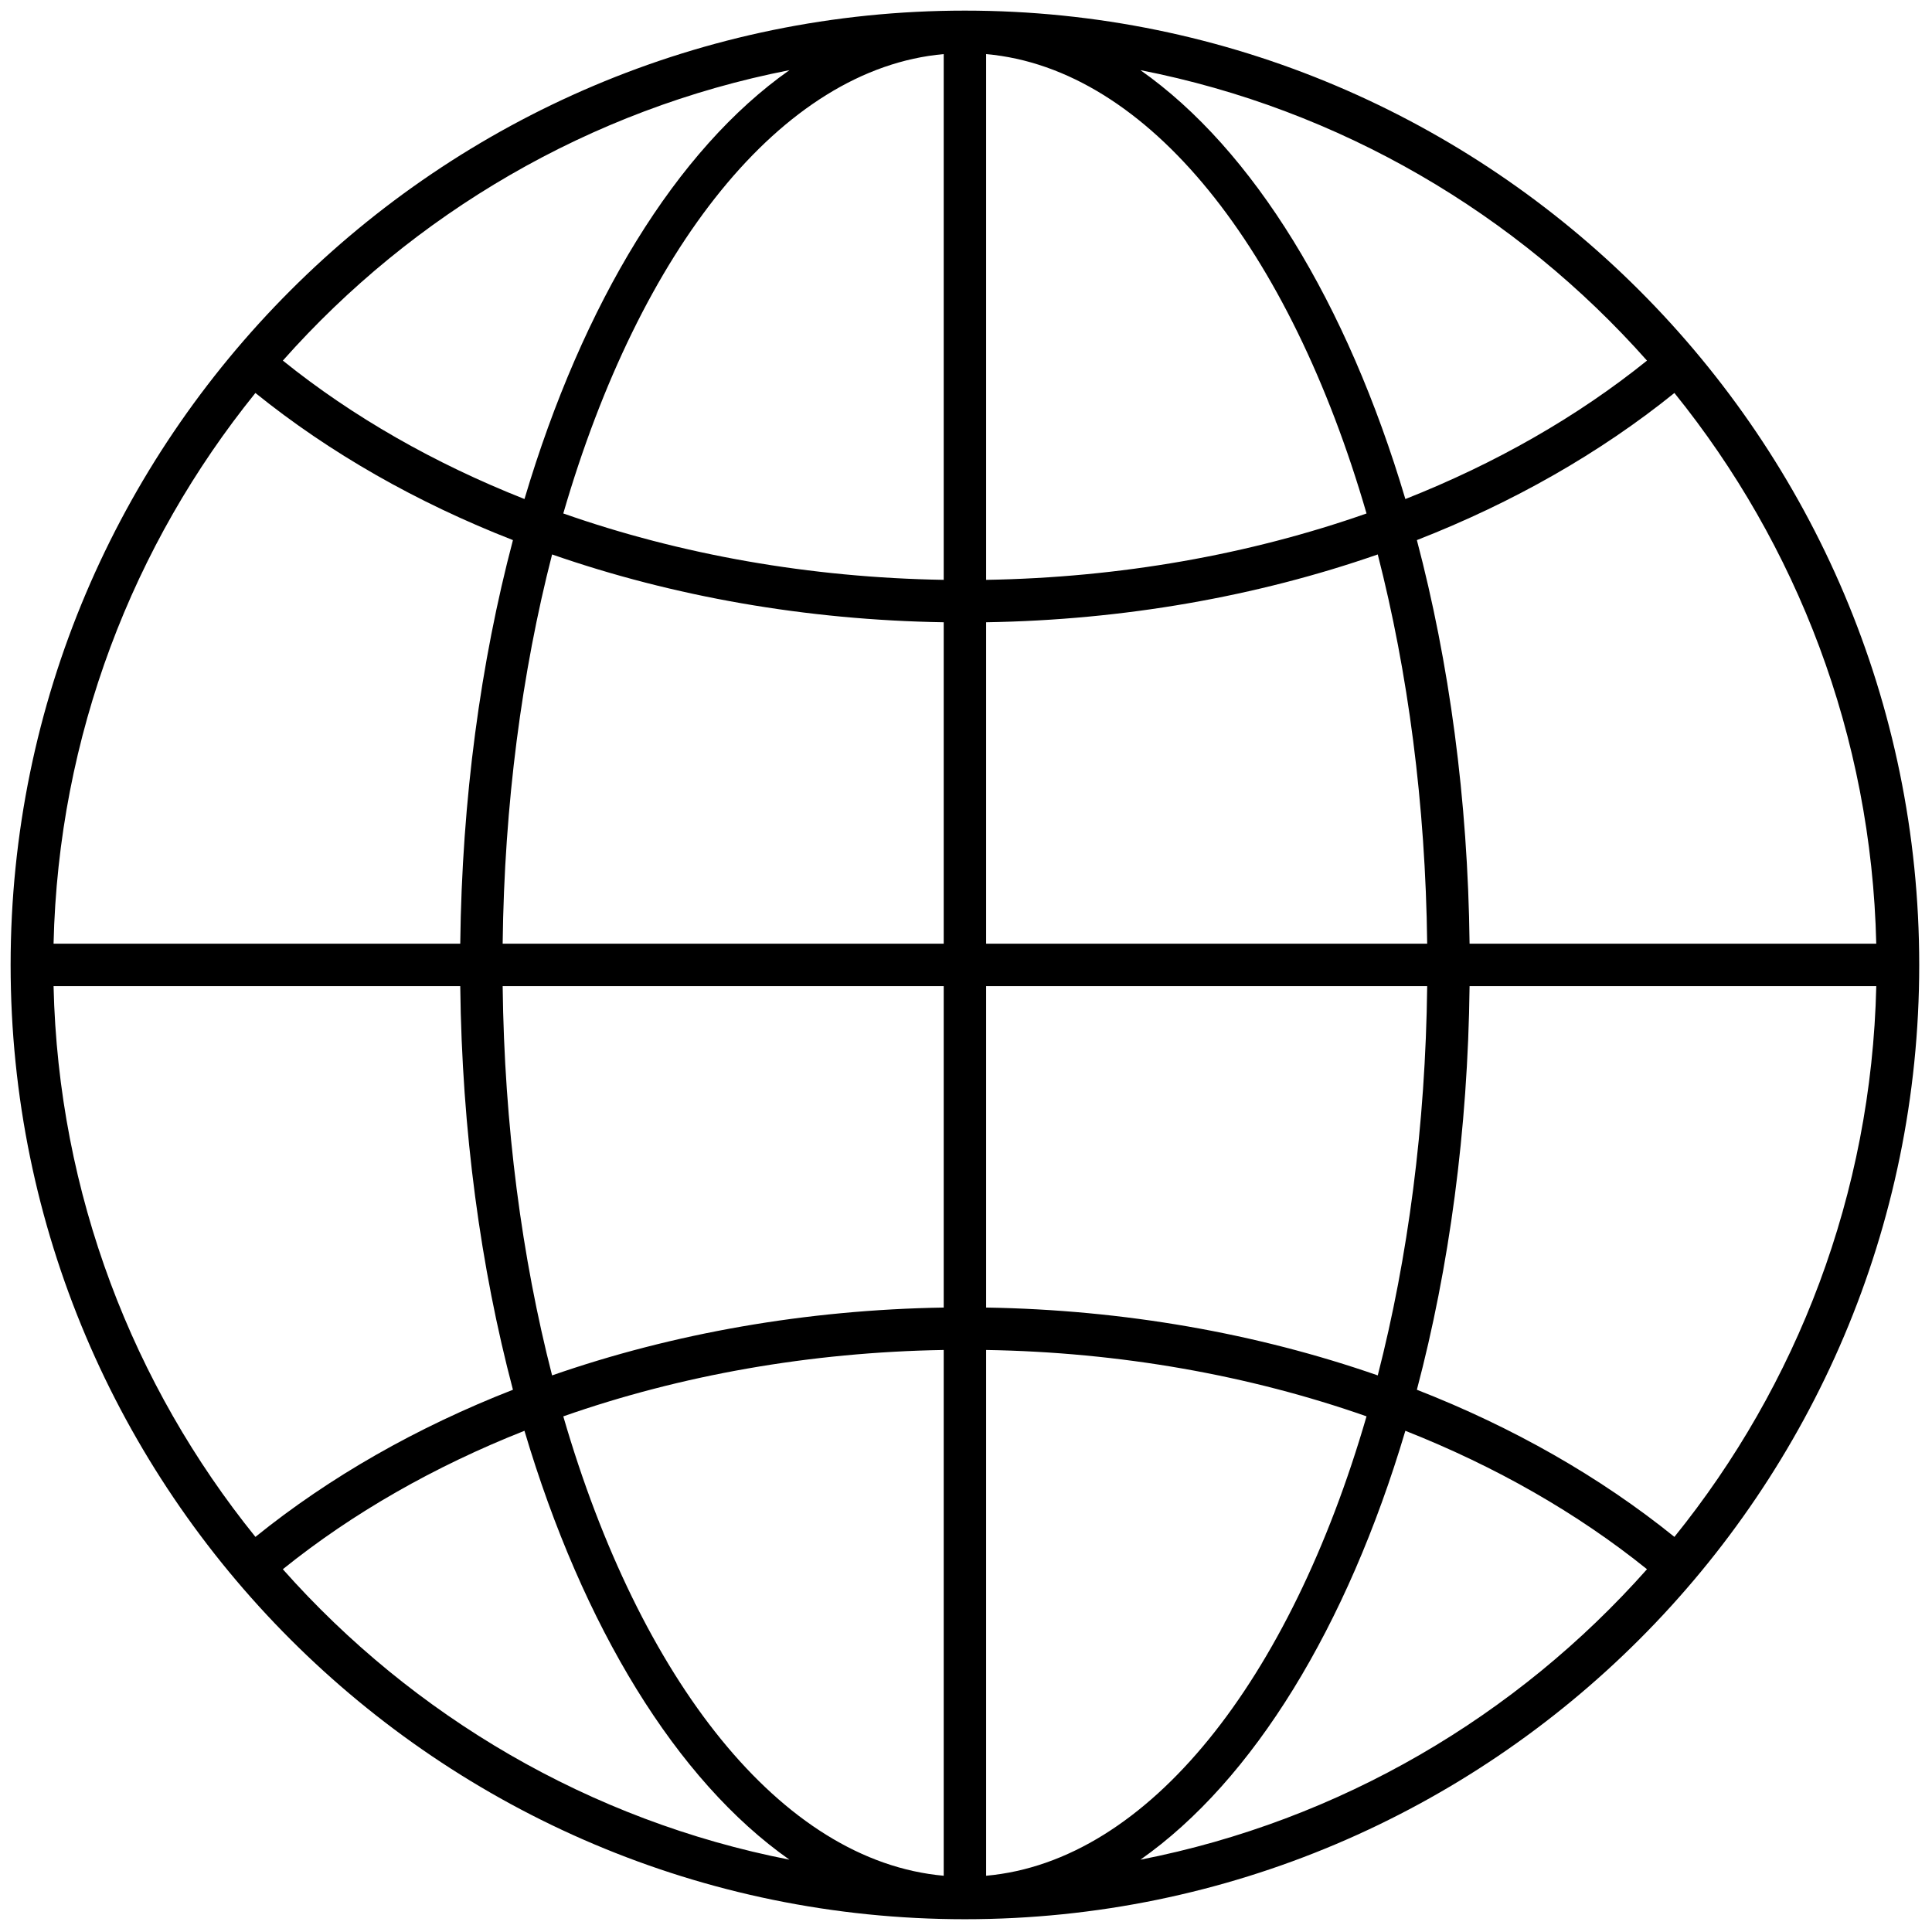 <svg xmlns="http://www.w3.org/2000/svg" xmlns:xlink="http://www.w3.org/1999/xlink" version="1.1" width="256" height="256" viewBox="0 0 256 256" xml:space="preserve">

<defs>
</defs>
<g style="stroke: none; stroke-width: 0; stroke-dasharray: none; stroke-linecap: butt; stroke-linejoin: miter; stroke-miterlimit: 10; fill: none; fill-rule: nonzero; opacity: 1;" transform="translate(1.407 1.407) scale(2.81 2.81)" >
	<path d="M 45 0 C 20.187 0 0 20.187 0 45 c 0 24.813 20.187 45 45 45 c 24.813 0 45 -20.187 45 -45 C 90 20.187 69.813 0 45 0 z M 46 28.842 c 6.478 -0.104 12.758 -1.21 18.467 -3.198 C 65.89 31.186 66.721 37.411 66.798 44 H 46 V 28.842 z M 46 26.842 V 2.05 c 7.679 0.687 14.332 9.242 17.938 21.662 C 58.408 25.654 52.305 26.738 46 26.842 z M 44 26.842 c -6.306 -0.104 -12.408 -1.188 -17.939 -3.131 C 29.667 11.292 36.32 2.737 44 2.05 V 26.842 z M 44 28.842 V 44 H 23.202 c 0.077 -6.589 0.908 -12.814 2.331 -18.356 C 31.242 27.632 37.522 28.738 44 28.842 z M 21.202 44 H 2.025 c 0.226 -9.818 3.752 -18.831 9.518 -25.97 c 3.51 2.834 7.62 5.172 12.144 6.938 C 22.166 30.723 21.282 37.176 21.202 44 z M 21.202 46 c 0.079 6.824 0.964 13.277 2.485 19.033 c -4.523 1.766 -8.634 4.104 -12.143 6.938 C 5.777 64.831 2.251 55.818 2.025 46 H 21.202 z M 23.202 46 H 44 v 15.157 c -6.478 0.104 -12.758 1.211 -18.467 3.199 C 24.11 58.814 23.279 52.589 23.202 46 z M 44 63.157 V 87.95 c -7.68 -0.687 -14.333 -9.242 -17.939 -21.662 C 31.592 64.346 37.695 63.262 44 63.157 z M 46 63.157 c 6.305 0.104 12.408 1.188 17.938 3.13 C 60.332 78.708 53.68 87.263 46 87.95 V 63.157 z M 46 61.157 V 46 h 20.798 c -0.077 6.589 -0.908 12.814 -2.331 18.356 C 58.758 62.368 52.478 61.261 46 61.157 z M 68.797 46 h 19.178 c -0.226 9.818 -3.752 18.831 -9.519 25.971 c -3.51 -2.834 -7.62 -5.173 -12.144 -6.938 C 67.833 59.276 68.718 52.824 68.797 46 z M 68.797 44 c -0.079 -6.824 -0.964 -13.276 -2.485 -19.032 c 4.524 -1.766 8.634 -4.104 12.144 -6.938 c 5.767 7.14 9.292 16.153 9.518 25.97 H 68.797 z M 77.163 16.504 c -3.296 2.655 -7.152 4.852 -11.394 6.528 C 63.02 13.784 58.595 6.546 53.275 2.807 C 62.698 4.652 71.025 9.584 77.163 16.504 z M 36.725 2.807 c -5.32 3.739 -9.745 10.977 -12.494 20.224 c -4.242 -1.676 -8.098 -3.873 -11.394 -6.528 C 18.974 9.584 27.301 4.652 36.725 2.807 z M 12.836 73.496 c 3.296 -2.655 7.151 -4.852 11.394 -6.528 c 2.749 9.247 7.174 16.485 12.494 20.224 C 27.301 85.348 18.974 80.416 12.836 73.496 z M 53.275 87.193 c 5.32 -3.739 9.745 -10.977 12.494 -20.225 c 4.243 1.676 8.098 3.873 11.394 6.528 C 71.025 80.416 62.699 85.348 53.275 87.193 z" style="stroke: none; stroke-width: 1; stroke-dasharray: none; stroke-linecap: butt; stroke-linejoin: miter; stroke-miterlimit: 10; fill: rgb(0,0,0); fill-rule: nonzero; opacity: 1;" transform=" matrix(1 0 0 1 0 0) " stroke-linecap="round" />
</g>
</svg>